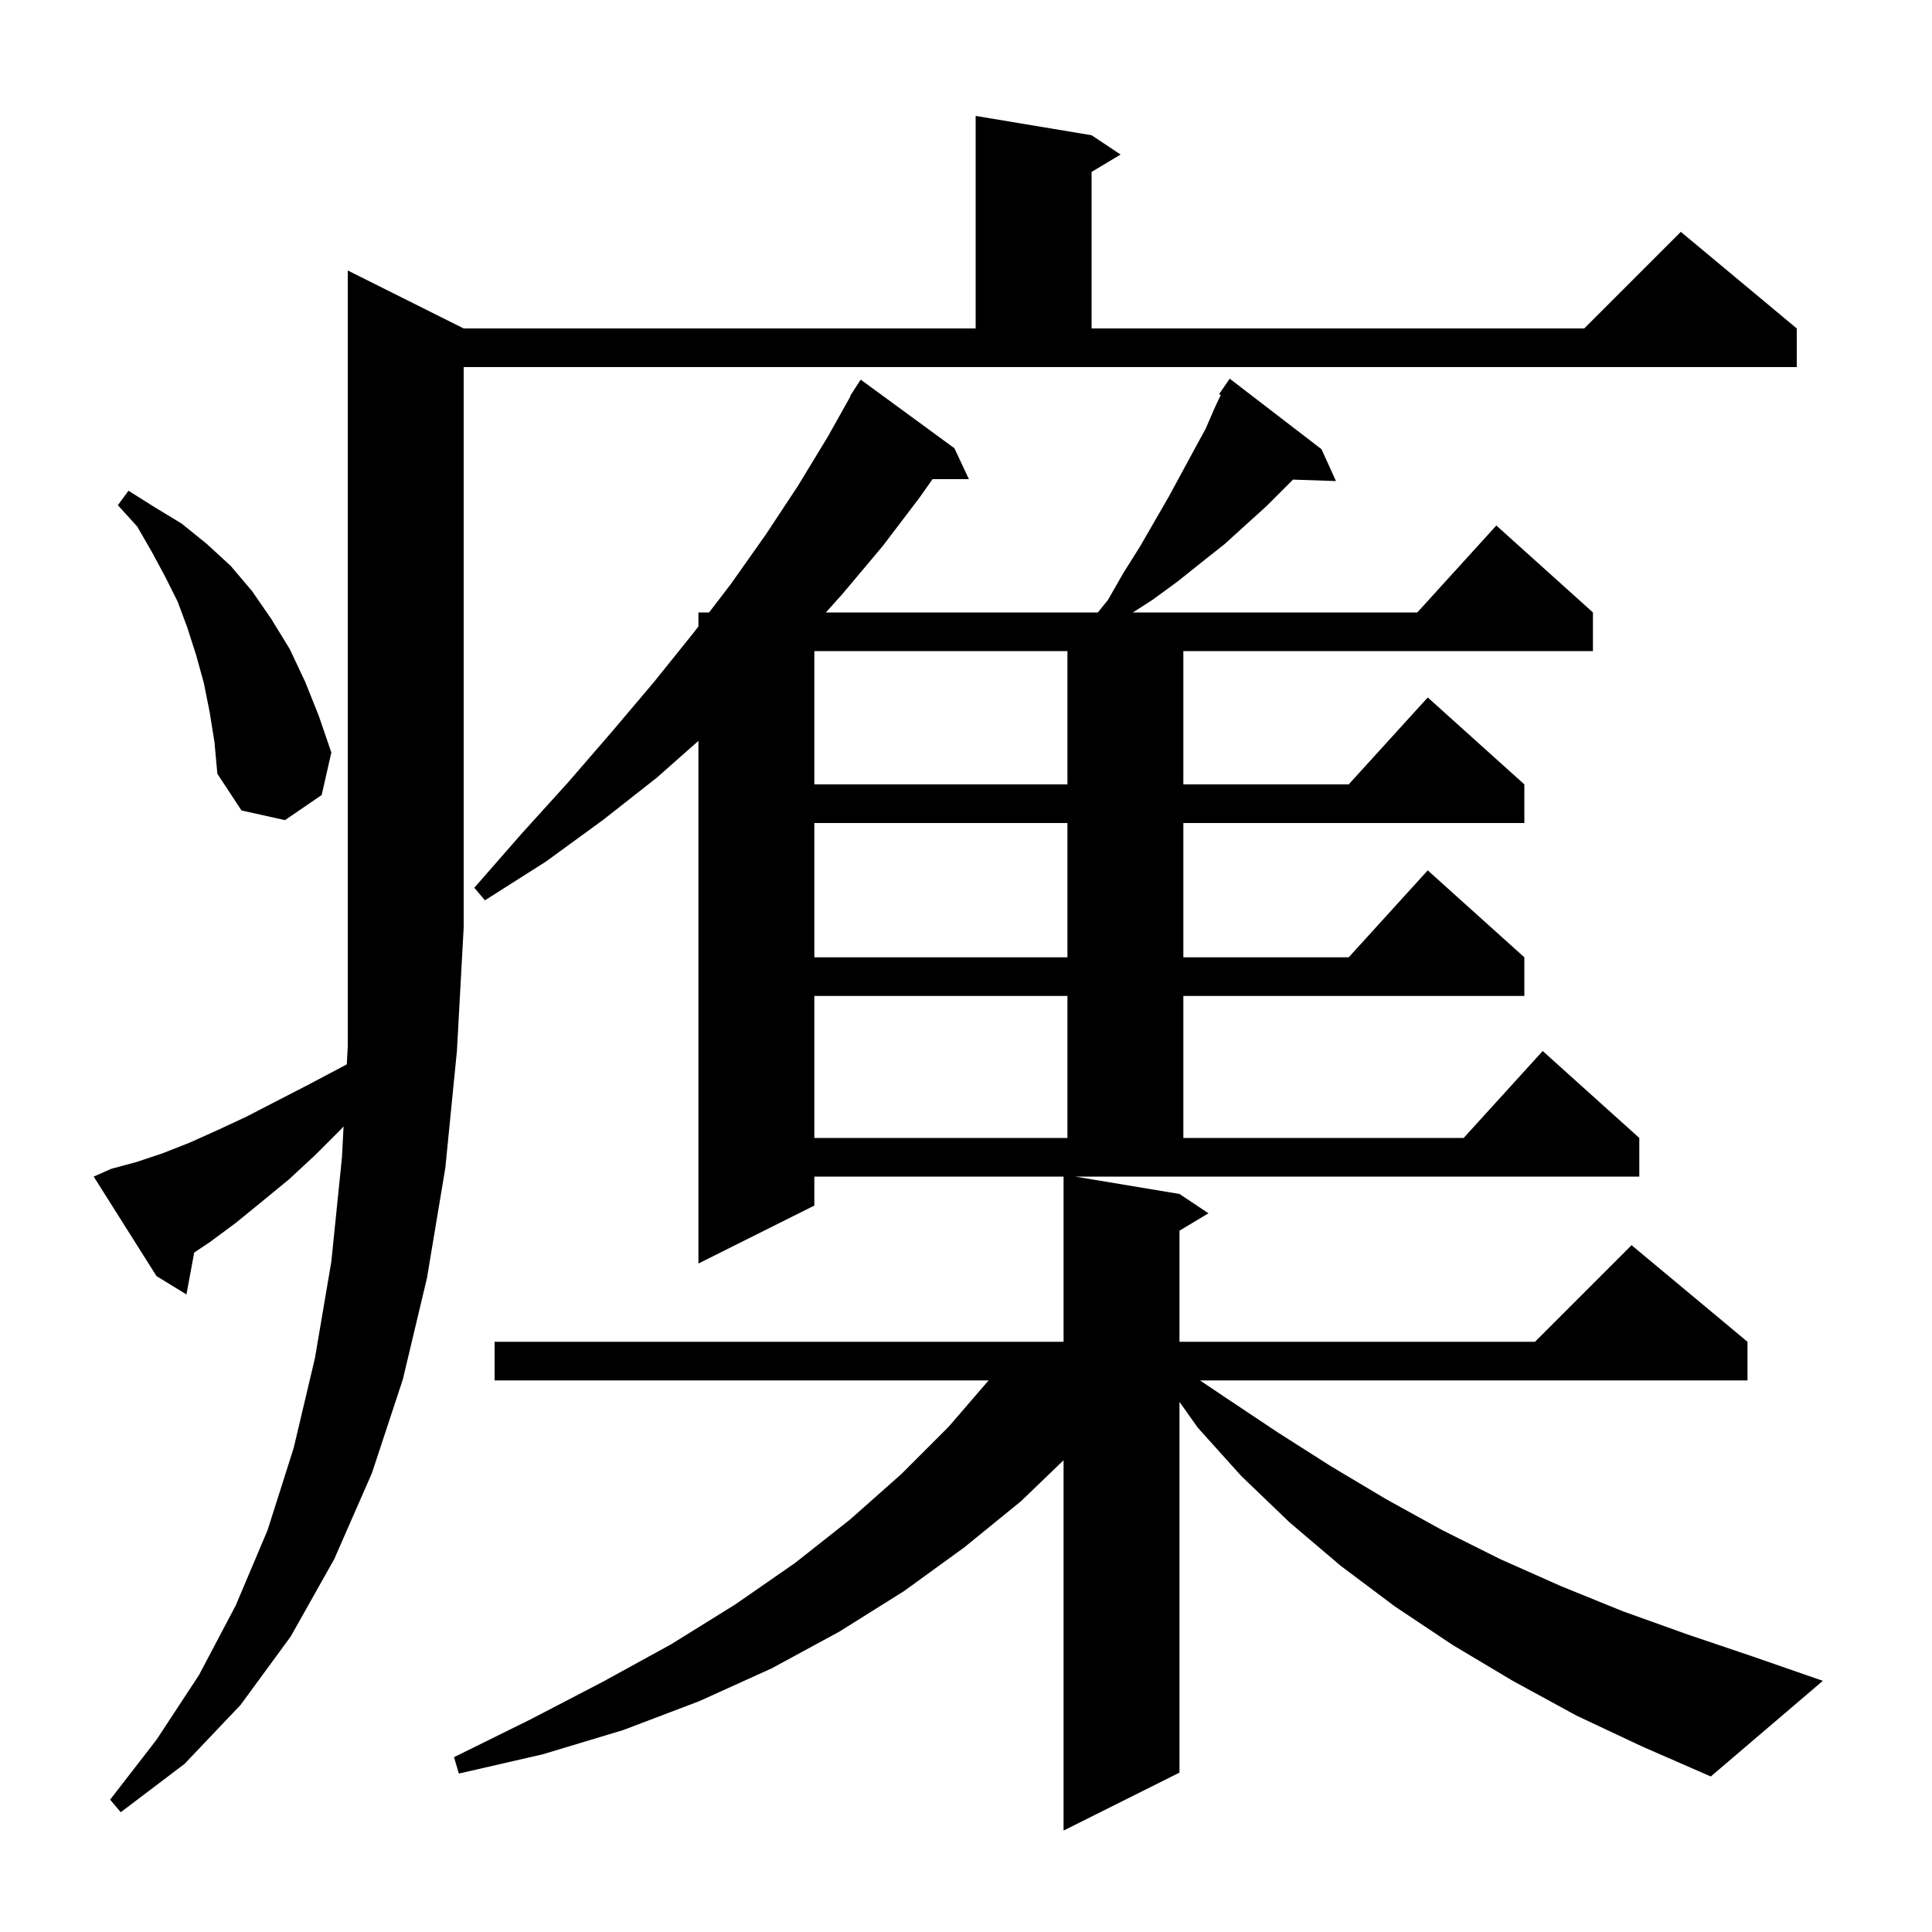 <svg xmlns="http://www.w3.org/2000/svg" xmlns:xlink="http://www.w3.org/1999/xlink" version="1.1" baseProfile="full" viewBox="0 0 200 200" width="200" height="200"><g fill="currentColor"><path d="M 122.1 123.6 L 125.1 125.6 L 122.1 127.4 L 122.1 138.9 L 158.9 138.9 L 168.9 128.9 L 180.9 138.9 L 180.9 142.9 L 124.224 142.9 L 126.9 144.7 L 132.3 148.3 L 137.8 151.8 L 143.5 155.2 L 149.3 158.4 L 155.3 161.4 L 161.6 164.2 L 168.0 166.8 L 174.7 169.2 L 181.5 171.5 L 188.7 174.0 L 177.1 183.9 L 170.0 180.8 L 163.2 177.6 L 156.6 174.0 L 150.4 170.3 L 144.4 166.3 L 138.8 162.1 L 133.5 157.6 L 128.5 152.8 L 124.0 147.8 L 122.1 145.121 L 122.1 183.5 L 110.1 189.5 L 110.1 151.163 L 105.7 155.4 L 99.8 160.2 L 93.6 164.7 L 86.9 168.9 L 79.9 172.7 L 72.4 176.1 L 64.5 179.1 L 56.2 181.6 L 47.5 183.6 L 47.0 181.9 L 54.9 178.0 L 62.4 174.1 L 69.5 170.2 L 76.1 166.1 L 82.3 161.8 L 88.0 157.3 L 93.3 152.6 L 98.2 147.7 L 102.341 142.9 L 51.2 142.9 L 51.2 138.9 L 110.1 138.9 L 110.1 121.8 L 84.3 121.8 L 84.3 124.8 L 72.3 130.8 L 72.3 76.696 L 68.0 80.5 L 62.4 84.9 L 56.5 89.2 L 50.2 93.2 L 49.1 91.9 L 54.0 86.3 L 58.8 81.0 L 63.3 75.8 L 67.7 70.6 L 71.8 65.5 L 72.3 64.846 L 72.3 63.4 L 73.406 63.4 L 75.7 60.4 L 79.3 55.3 L 82.6 50.3 L 85.7 45.2 L 88.041 41.02 L 88.0 41.0 L 88.386 40.403 L 88.5 40.2 L 88.513 40.208 L 89.1 39.3 L 98.8 46.4 L 100.3 49.6 L 96.541 49.6 L 95.2 51.5 L 91.4 56.5 L 87.2 61.5 L 85.494 63.4 L 113.65 63.4 L 114.7 62.1 L 116.3 59.3 L 118.0 56.6 L 121.0 51.4 L 123.6 46.6 L 124.8 44.4 L 125.8 42.1 L 126.374 40.894 L 126.2 40.8 L 127.3 39.2 L 136.8 46.5 L 138.3 49.8 L 133.851 49.649 L 131.1 52.4 L 129.0 54.3 L 126.8 56.3 L 124.4 58.2 L 121.9 60.2 L 119.3 62.1 L 117.278 63.4 L 146.718 63.4 L 154.9 54.4 L 164.9 63.4 L 164.9 67.4 L 122.5 67.4 L 122.5 81.2 L 139.618 81.2 L 147.8 72.2 L 157.8 81.2 L 157.8 85.2 L 122.5 85.2 L 122.5 99.1 L 139.618 99.1 L 147.8 90.1 L 157.8 99.1 L 157.8 103.1 L 122.5 103.1 L 122.5 117.8 L 151.518 117.8 L 159.7 108.8 L 169.7 117.8 L 169.7 121.8 L 111.3 121.8 Z M 11.5 121.0 L 14.1 120.3 L 16.8 119.4 L 19.6 118.3 L 22.5 117.0 L 25.5 115.6 L 28.6 114.0 L 31.9 112.3 L 35.3 110.5 L 35.902 110.182 L 36.0 108.3 L 36.0 28.0 L 48.0 34.0 L 101.0 34.0 L 101.0 12.0 L 113.0 14.0 L 116.0 16.0 L 113.0 17.8 L 113.0 34.0 L 164.0 34.0 L 174.0 24.0 L 186.0 34.0 L 186.0 38.0 L 48.0 38.0 L 48.0 96.0 L 47.3 108.8 L 46.1 120.9 L 44.2 132.3 L 41.7 142.8 L 38.5 152.5 L 34.6 161.4 L 30.1 169.4 L 24.9 176.5 L 19.1 182.6 L 12.5 187.6 L 11.4 186.3 L 16.2 180.1 L 20.6 173.4 L 24.4 166.2 L 27.7 158.4 L 30.4 149.9 L 32.6 140.6 L 34.3 130.6 L 35.4 119.8 L 35.567 116.604 L 35.3 116.9 L 32.6 119.6 L 29.9 122.1 L 27.1 124.4 L 24.4 126.6 L 21.7 128.6 L 20.105 129.663 L 19.3 134.0 L 16.2 132.1 L 9.7 121.8 Z M 84.3 103.1 L 84.3 117.8 L 110.5 117.8 L 110.5 103.1 Z M 84.3 85.2 L 84.3 99.1 L 110.5 99.1 L 110.5 85.2 Z M 21.7 73.7 L 21.1 70.7 L 20.3 67.8 L 19.4 65.0 L 18.4 62.3 L 17.1 59.7 L 15.7 57.1 L 14.2 54.5 L 12.2 52.3 L 13.3 50.8 L 16.0 52.5 L 18.8 54.2 L 21.4 56.3 L 23.9 58.6 L 26.1 61.2 L 28.1 64.1 L 30.0 67.2 L 31.6 70.6 L 33.0 74.1 L 34.3 77.9 L 33.3 82.3 L 29.5 84.9 L 25.0 83.9 L 22.5 80.1 L 22.2 76.8 Z M 84.3 67.4 L 84.3 81.2 L 110.5 81.2 L 110.5 67.4 Z "/></g></svg>